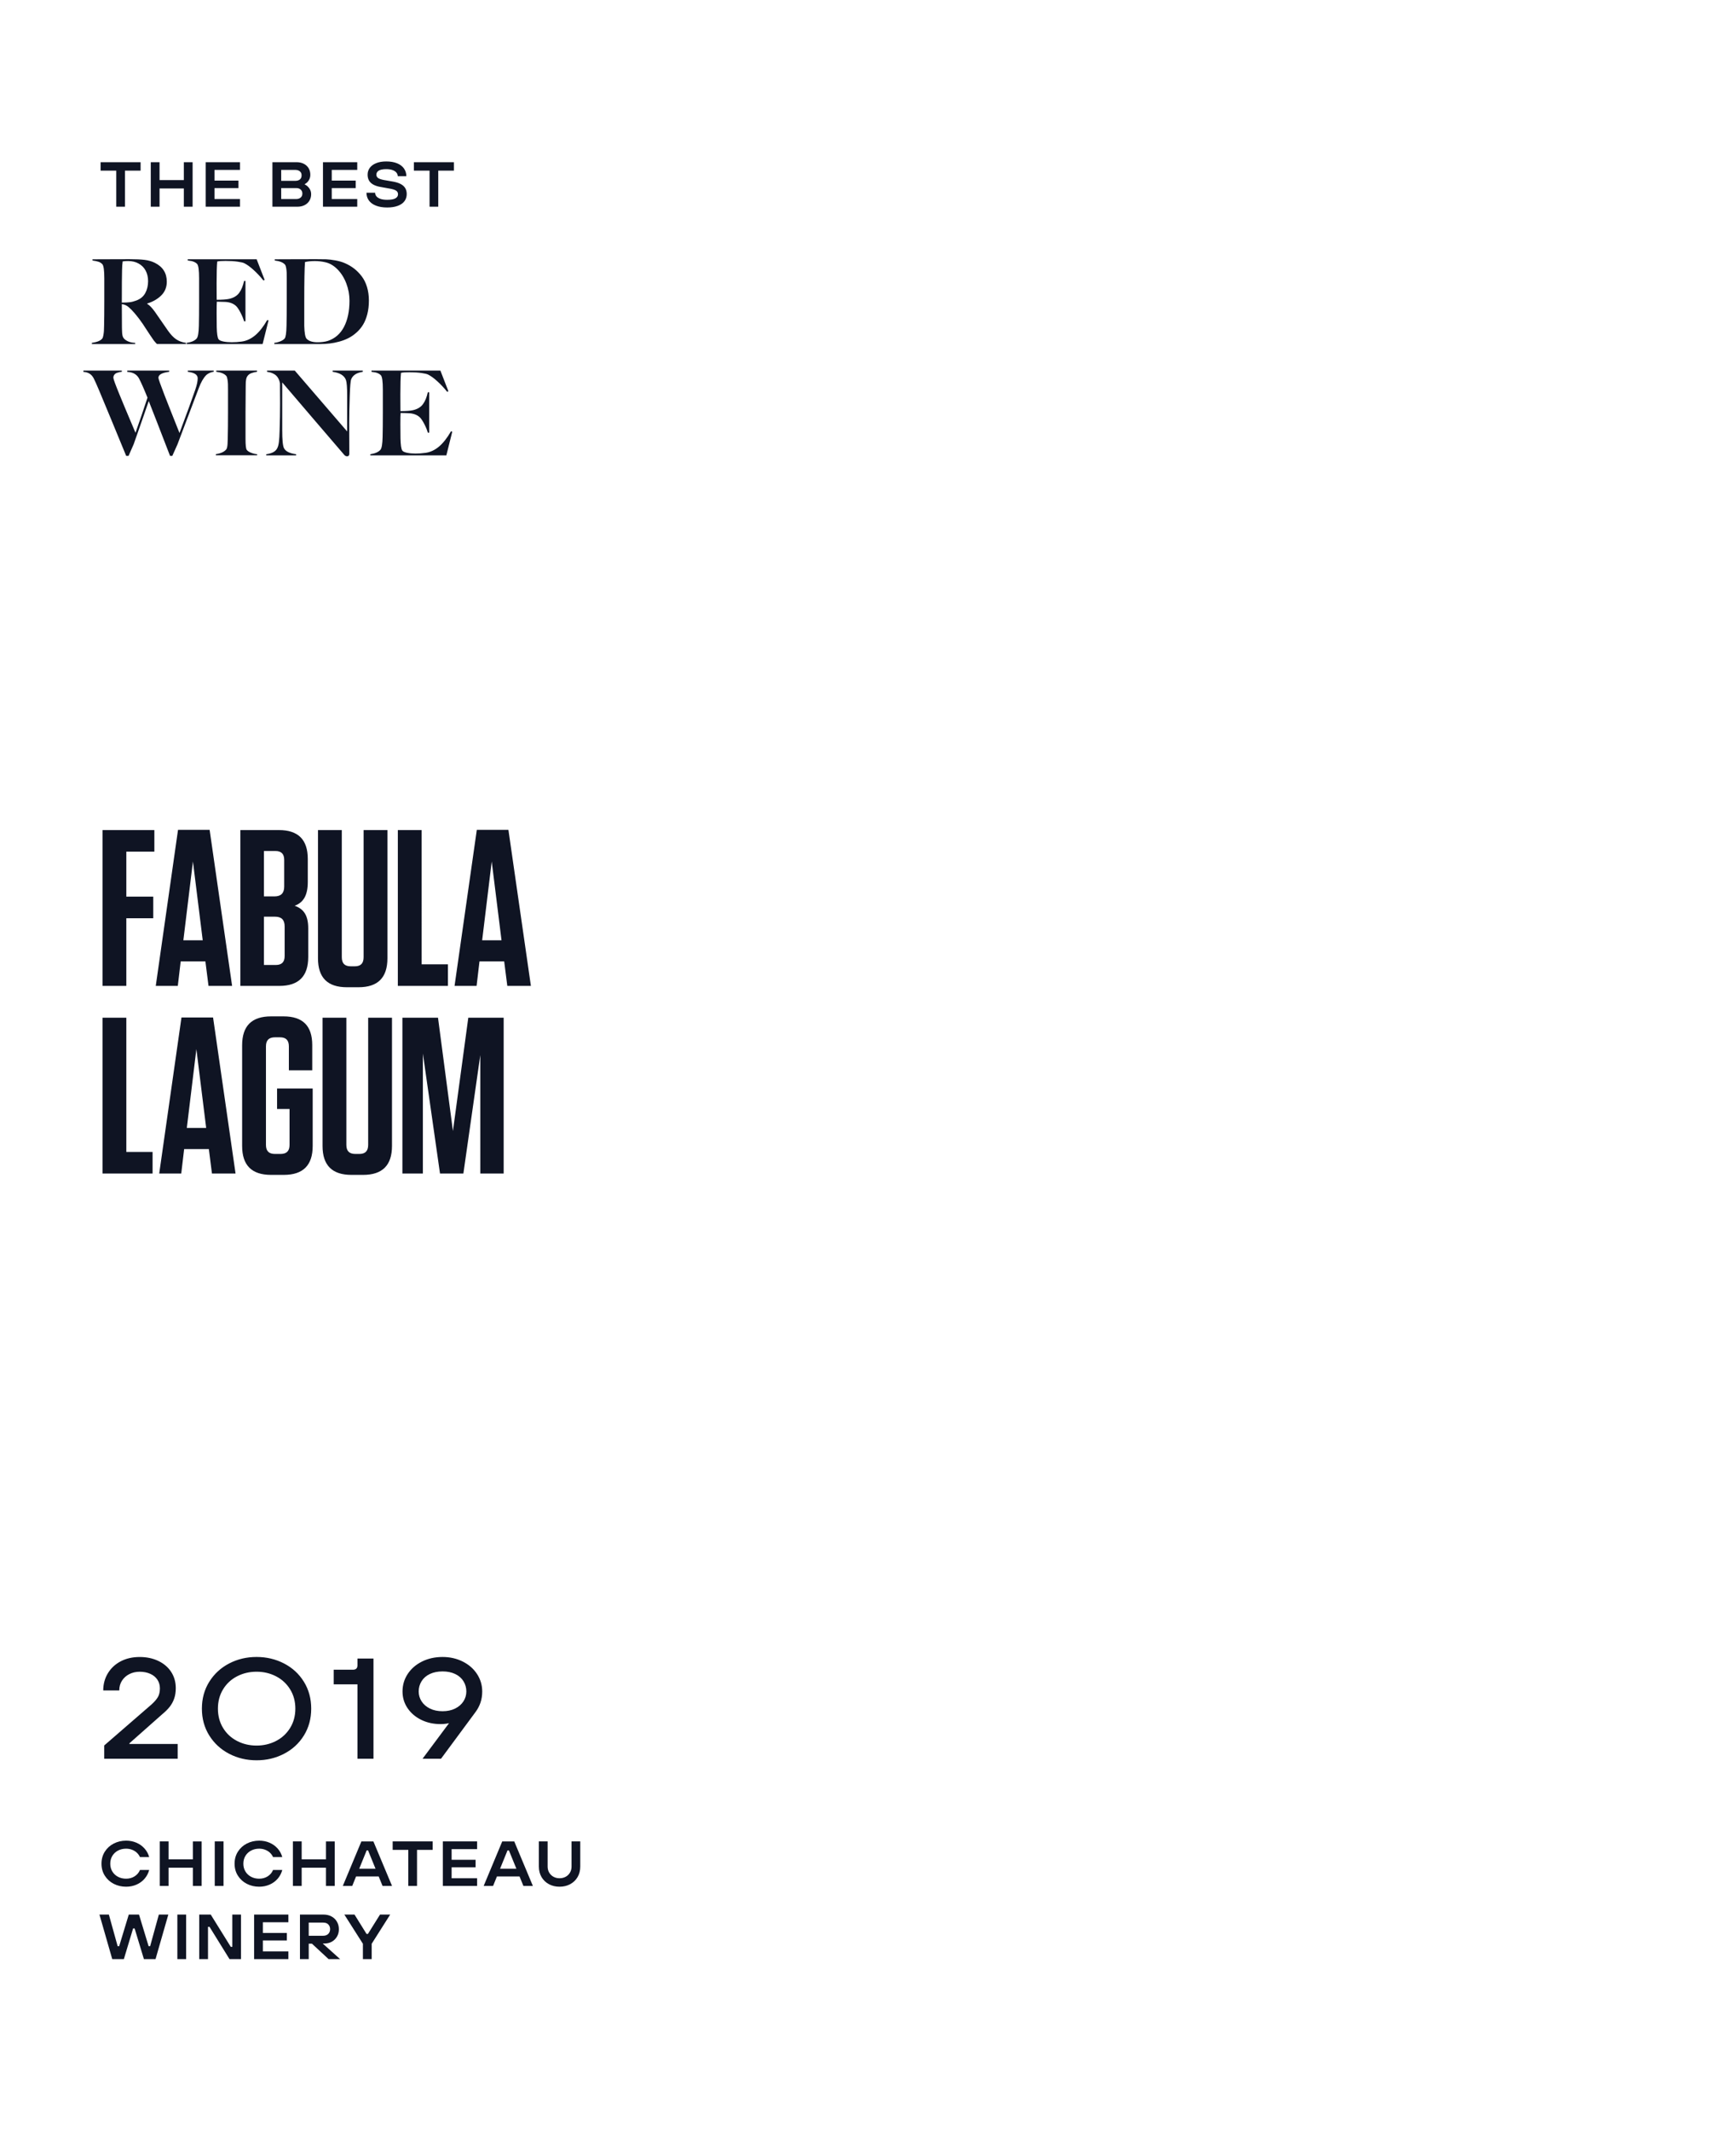 <?xml version="1.0" encoding="utf-8"?>
<!-- Generator: Adobe Illustrator 24.0.2, SVG Export Plug-In . SVG Version: 6.00 Build 0)  -->
<svg version="1.1" id="Layer_1" xmlns="http://www.w3.org/2000/svg" xmlns:xlink="http://www.w3.org/1999/xlink" x="0px" y="0px"
	 viewBox="0 0 1092 1340" style="enable-background:new 0 0 1092 1340;" xml:space="preserve">
<style type="text/css">
	.st0{clip-path:url(#SVGID_2_);fill:#0F1423;}
</style>
<g>
	<defs>
		<rect id="SVGID_1_" width="1092" height="1340"/>
	</defs>
	<clipPath id="SVGID_2_">
		<use xlink:href="#SVGID_1_"  style="overflow:visible;"/>
	</clipPath>
	<path class="st0" d="M233.8,1232v-9.64l11.64-18.36h-6.4l-7.6,12.16h-0.88L223,1204h-6.4l11.68,18.36v9.64H233.8z M194.2,1217.32
		v-8.28h9.08c0.88,0,1.64,0.16,2.28,0.48c0.64,0.32,1.15,0.8,1.52,1.44c0.37,0.64,0.56,1.37,0.56,2.2c0,0.85-0.19,1.59-0.56,2.22
		c-0.37,0.63-0.88,1.11-1.52,1.44c-0.64,0.33-1.4,0.5-2.28,0.5H194.2z M194.2,1232v-9.68h2.04l10.44,9.68h7.24l-12.56-11.28
		l-0.48,1.48h3.32c1.63,0,3.12-0.37,4.48-1.12c1.36-0.75,2.45-1.8,3.26-3.16c0.81-1.36,1.22-2.92,1.22-4.68
		c0-1.79-0.41-3.39-1.24-4.8c-0.83-1.41-1.97-2.51-3.44-3.28c-1.47-0.77-3.12-1.16-4.96-1.16h-14.84v28H194.2z M181.4,1232v-4.84
		h-16.04v-6.88h15.08v-4.72h-15.08v-6.72h16.04V1204h-21.56v28H181.4z M130.84,1232v-20.28h0.96l12.56,20.28h7.24v-28h-5.48v20.28
		h-0.96l-12.6-20.28h-7.24v28H130.84z M117.08,1204h-5.52v28h5.52V1204z M77.92,1232l5.8-19.28h0.96l5.84,19.28h7.32l8.04-28h-5.96
		l-5.48,19.88h-0.96L87.44,1204H81l-6.04,19.88H74L68.48,1204h-5.92l8.04,28H77.92z"/>
	<path class="st0" d="M358.68,1184.88c1.97-1.07,3.52-2.55,4.64-4.46c1.12-1.91,1.68-4.13,1.68-6.66V1158h-5.48v15.84
		c0,1.41-0.33,2.68-1,3.8c-0.67,1.12-1.57,1.99-2.72,2.6c-1.15,0.61-2.43,0.92-3.84,0.92c-1.39,0-2.65-0.31-3.78-0.92
		c-1.13-0.61-2.03-1.48-2.7-2.6c-0.67-1.12-1-2.39-1-3.8V1158h-5.52v15.76c0,2.53,0.56,4.75,1.68,6.66
		c1.12,1.91,2.67,3.39,4.64,4.46c1.97,1.07,4.2,1.6,6.68,1.6C354.46,1186.48,356.7,1185.95,358.68,1184.88 M328.24,1175.16h-17.08
		v4.88h17.08V1175.16z M310.16,1186l9.08-22.36h0.88l9.12,22.36h5.96l-11.72-28h-7.56l-11.68,28H310.16z M300.12,1186v-4.84h-16.04
		v-6.88h15.08v-4.72h-15.08v-6.72h16.04V1158h-21.56v28H300.12z M262.32,1186v-22.68h9.84V1158H247v5.32h9.84V1186H262.32z
		 M239.64,1175.16h-17.08v4.88h17.08V1175.16z M221.56,1186l9.08-22.36h0.88l9.12,22.36h5.96l-11.72-28h-7.56l-11.68,28H221.56z
		 M189.76,1186v-11.48h15.28V1186h5.52v-28h-5.52v11.24h-15.28V1158h-5.52v28H189.76z M169.58,1185.16c2.01-0.88,3.71-2.11,5.08-3.7
		c1.37-1.59,2.34-3.42,2.9-5.5h-5.8c-0.69,1.68-1.82,3.01-3.38,4c-1.56,0.99-3.34,1.48-5.34,1.48c-1.87,0-3.55-0.39-5.06-1.18
		c-1.51-0.79-2.7-1.89-3.58-3.32c-0.88-1.43-1.32-3.07-1.32-4.94c0-1.87,0.44-3.51,1.32-4.94c0.88-1.43,2.07-2.53,3.58-3.32
		c1.51-0.79,3.19-1.18,5.06-1.18c1.31,0,2.54,0.22,3.7,0.66c1.16,0.44,2.17,1.05,3.02,1.84c0.85,0.79,1.52,1.71,2,2.78h5.8
		c-0.56-2.03-1.53-3.82-2.92-5.38c-1.39-1.56-3.08-2.77-5.08-3.64c-2-0.87-4.17-1.3-6.52-1.3c-2.83,0-5.42,0.61-7.78,1.82
		c-2.36,1.21-4.23,2.92-5.62,5.12c-1.39,2.2-2.08,4.71-2.08,7.54c0,2.83,0.69,5.34,2.08,7.54c1.39,2.2,3.26,3.91,5.62,5.12
		c2.36,1.21,4.95,1.82,7.78,1.82C165.38,1186.48,167.57,1186.04,169.58,1185.16 M140.6,1158h-5.52v28h5.52V1158z M106.04,1186
		v-11.48h15.28V1186h5.52v-28h-5.52v11.24h-15.28V1158h-5.52v28H106.04z M85.86,1185.16c2.01-0.88,3.71-2.11,5.08-3.7
		c1.37-1.59,2.34-3.42,2.9-5.5h-5.8c-0.69,1.68-1.82,3.01-3.38,4c-1.56,0.99-3.34,1.48-5.34,1.48c-1.87,0-3.55-0.39-5.06-1.18
		c-1.51-0.79-2.7-1.89-3.58-3.32c-0.88-1.43-1.32-3.07-1.32-4.94c0-1.87,0.44-3.51,1.32-4.94c0.88-1.43,2.07-2.53,3.58-3.32
		c1.51-0.79,3.19-1.18,5.06-1.18c1.31,0,2.54,0.22,3.7,0.66c1.16,0.44,2.17,1.05,3.02,1.84c0.85,0.79,1.52,1.71,2,2.78h5.8
		c-0.56-2.03-1.53-3.82-2.92-5.38c-1.39-1.56-3.08-2.77-5.08-3.64c-2-0.87-4.17-1.3-6.52-1.3c-2.83,0-5.42,0.61-7.78,1.82
		c-2.36,1.21-4.23,2.92-5.62,5.12c-1.39,2.2-2.08,4.71-2.08,7.54c0,2.83,0.69,5.34,2.08,7.54c1.39,2.2,3.26,3.91,5.62,5.12
		c2.36,1.21,4.95,1.82,7.78,1.82C81.67,1186.48,83.85,1186.04,85.86,1185.16"/>
	<path class="st0" d="M270.44,1074.45c-2.25-1.11-3.99-2.61-5.22-4.5c-1.23-1.89-1.85-3.97-1.85-6.25c0-2.34,0.6-4.49,1.8-6.44
		c1.2-1.95,2.94-3.46,5.22-4.55c2.28-1.08,4.95-1.62,8.01-1.62c3,0,5.64,0.54,7.92,1.62c2.28,1.08,4.02,2.6,5.22,4.55
		c1.2,1.95,1.8,4.09,1.8,6.44c0,2.28-0.62,4.36-1.85,6.25c-1.23,1.89-2.97,3.39-5.22,4.5c-2.25,1.11-4.88,1.67-7.88,1.67
		C275.34,1076.12,272.69,1075.56,270.44,1074.45 M277.41,1106l21.69-29.34c1.38-1.86,2.43-3.85,3.15-5.98
		c0.72-2.13,1.08-4.46,1.08-6.97c0-3.96-1.08-7.61-3.24-10.94s-5.16-5.95-9-7.88c-3.84-1.92-8.07-2.88-12.69-2.88
		c-4.8,0-9.12,0.96-12.96,2.88c-3.84,1.92-6.84,4.53-9,7.83c-2.16,3.3-3.24,6.96-3.24,10.98c0,3.9,1.07,7.41,3.19,10.53
		c2.13,3.12,5.01,5.57,8.64,7.34c3.63,1.77,7.66,2.65,12.11,2.65c1.32,0,2.53-0.09,3.64-0.27c1.11-0.18,1.99-0.36,2.65-0.54
		l0.27-1.44L265.8,1106H277.41z M234.93,1106v-63h-10.08v4.23c0,0.96-0.24,1.67-0.72,2.11c-0.48,0.45-1.2,0.68-2.16,0.68h-12.06
		v9.18h14.94v46.8H234.93z M149.14,1094.84c-3.72-1.92-6.66-4.65-8.82-8.19c-2.16-3.54-3.24-7.59-3.24-12.15
		c0-4.56,1.08-8.61,3.24-12.15c2.16-3.54,5.1-6.27,8.82-8.19c3.72-1.92,7.8-2.88,12.24-2.88c4.44,0,8.52,0.96,12.24,2.88
		c3.72,1.92,6.68,4.65,8.87,8.19c2.19,3.54,3.29,7.59,3.29,12.15c0,4.56-1.1,8.61-3.29,12.15c-2.19,3.54-5.15,6.27-8.87,8.19
		c-3.72,1.92-7.8,2.88-12.24,2.88C156.94,1097.72,152.86,1096.76,149.14,1094.84 M178.66,1102.89c5.28-2.73,9.45-6.57,12.51-11.52
		c3.06-4.95,4.59-10.57,4.59-16.88c0-6.3-1.53-11.92-4.59-16.88c-3.06-4.95-7.23-8.79-12.51-11.52c-5.28-2.73-11.04-4.09-17.28-4.09
		c-6.24,0-11.99,1.36-17.24,4.09c-5.25,2.73-9.42,6.57-12.51,11.52c-3.09,4.95-4.63,10.58-4.63,16.88c0,6.3,1.54,11.93,4.63,16.88
		c3.09,4.95,7.26,8.79,12.51,11.52c5.25,2.73,11,4.09,17.24,4.09C167.62,1106.99,173.38,1105.62,178.66,1102.89 M111.75,1106v-9.27
		H81.42v-0.45l20.43-18.09c2.04-1.68,3.67-3.3,4.9-4.86c1.23-1.56,2.17-3.3,2.83-5.22c0.66-1.92,0.99-4.08,0.99-6.48
		c0-3.78-0.94-7.16-2.83-10.12s-4.58-5.29-8.06-6.97c-3.48-1.68-7.41-2.52-11.79-2.52c-4.5,0-8.47,0.9-11.92,2.7
		c-3.45,1.8-6.15,4.31-8.1,7.51c-1.95,3.21-2.93,6.83-2.93,10.84h10.08c0-2.34,0.57-4.39,1.71-6.16c1.14-1.77,2.68-3.15,4.64-4.14
		c1.95-0.99,4.12-1.48,6.52-1.48c2.46,0,4.67,0.44,6.62,1.31c1.95,0.87,3.45,2.1,4.5,3.69c1.05,1.59,1.57,3.41,1.57,5.44
		c0,2.16-0.4,3.96-1.21,5.4c-0.81,1.44-2.18,3.03-4.1,4.77l-29.7,25.74v8.37H111.75z"/>
	<path class="st0" d="M294.57,640l-9.66,71.26L275.52,640h-22.4v98H266v-75.46L276.78,738h14.7l10.64-74.48V738h14.7v-98H294.57z
		 M246.57,640h-14.98v79.94c0,3.92-1.82,5.74-5.6,5.74h-2.38c-3.92,0-5.74-1.82-5.74-5.74V640h-14.98v80.64
		c0,12.18,6.02,18.2,18.2,18.2h7.28c12.18,0,18.2-6.02,18.2-18.2V640z M182.13,697.4v22.54c0,3.92-1.82,5.74-5.74,5.74h-3.36
		c-3.92,0-5.74-1.82-5.74-5.74v-61.88c0-3.92,1.82-5.74,5.74-5.74h3.08c3.78,0,5.6,1.82,5.6,5.74v14.98h14.7v-15.82
		c0-12.04-5.88-18.06-18.06-18.06h-7.84c-12.18,0-18.2,6.02-18.2,18.2v63.28c0,12.18,6.02,18.2,18.2,18.2h7.98
		c12.18,0,18.2-6.02,18.2-18.2v-36.12h-22.4v12.88H182.13z M123.53,659.74l6.16,49.56h-12.18L123.53,659.74z M134.03,639.86h-19.88
		l-14,98.14h13.86l1.82-15.4h15.54l1.96,15.4h14.84L134.03,639.86z M64.48,640v98h31.5v-13.58H79.46V640H64.48z"/>
	<path class="st0" d="M309.31,541.74l6.16,49.56h-12.18L309.31,541.74z M319.81,521.86h-19.88l-14,98.14h13.86l1.82-15.4h15.54
		l1.96,15.4h14.84L319.81,521.86z M250.25,522v98h31.5v-13.58h-16.52V522H250.25z M243.7,522h-14.98v79.94
		c0,3.92-1.82,5.74-5.6,5.74h-2.38c-3.92,0-5.74-1.82-5.74-5.74V522h-14.98v80.64c0,12.18,6.02,18.2,18.2,18.2h7.28
		c12.18,0,18.2-6.02,18.2-18.2V522z M166.03,576.46h6.86c4.2,0,6.16,1.96,6.16,6.16v18.62c0,3.78-1.82,5.6-5.6,5.6h-7.42V576.46z
		 M178.77,540.76v16.8c0,4.06-1.96,6.16-6.16,6.16h-6.58v-28.56h7.14C176.95,535.16,178.77,536.98,178.77,540.76 M185.35,569.6
		c5.32-1.96,8.26-6.3,8.26-14.98V540.2c0-12.18-6.02-18.2-18.2-18.2h-24.22v98h24.5c12.18,0,18.2-6.02,18.2-18.2v-18.06
		C193.89,575.76,191.09,571.56,185.35,569.6 M121.36,541.74l6.16,49.56h-12.18L121.36,541.74z M131.86,521.86h-19.88l-14,98.14
		h13.86l1.82-15.4h15.54l1.96,15.4H146L131.86,521.86z M64.48,522v98h14.98v-42.56H96.4v-13.58H79.46v-28.28H97.1V522H64.48z"/>
	<path class="st0" d="M283.68,271.25c-2.43,4.22-4.96,7.43-7.59,9.63c-2.63,2.2-5.47,3.51-8.53,3.92c-2.05,0.29-4.12,0.43-6.21,0.43
		c-1.98,0-3.75-0.16-5.31-0.49c-1.57-0.33-2.57-0.8-3-1.43c-0.65-0.96-1.02-3.51-1.12-7.62c-0.05-1.28-0.07-4.21-0.07-8.82
		c0-3.88,0.05-6.26,0.15-7.15c1.54,0,3.3,0.05,5.27,0.15c2.79,0.14,5.03,0.97,6.72,2.49c0.87,0.8,1.83,2.22,2.89,4.26
		c1.06,2.05,1.81,3.87,2.24,5.46h0.87v-25.4h-0.87c-0.67,3.11-1.7,5.6-3.07,7.48c-1.37,1.88-3.46,3.14-6.25,3.79
		c-1.73,0.38-4.36,0.58-7.88,0.58l-0.04-1.16c0-0.75-0.01-1.95-0.02-3.61c-0.01-1.66-0.02-3.6-0.02-5.82
		c0-6.14,0.13-10.64,0.4-13.48c1.08-0.24,2.83-0.36,5.24-0.36c2.94,0,5.46,0.15,7.57,0.45c2.11,0.3,3.53,0.64,4.28,1.03
		c1.69,0.84,3.6,2.23,5.73,4.16c2.13,1.93,4.21,4.14,6.23,6.65l0.76-0.36l-5.02-12.97h-43.36v0.76c1.13,0.14,1.96,0.27,2.48,0.38
		c0.52,0.11,1.1,0.31,1.75,0.6c0.65,0.29,1.2,0.68,1.66,1.16c0.84,0.89,1.26,3.93,1.26,9.1v14.45c0,6.55-0.05,11.66-0.15,15.32
		c-0.1,4.36-0.54,7.02-1.34,7.98c-1.23,1.45-3.35,2.39-6.36,2.82v0.72h47.8l3.72-14.89L283.68,271.25z M228.2,233.06h-18.93v0.76
		c4.55,0.63,7.34,2.35,8.35,5.17c0.51,1.45,0.76,4.76,0.76,9.94v22.4l-32.95-38.27h-17.45v0.76c0.7,0.1,1.33,0.22,1.9,0.36
		c0.57,0.14,1.22,0.39,1.95,0.74s1.37,0.77,1.9,1.26c0.53,0.5,1.02,1.16,1.46,2.01s0.75,1.81,0.92,2.89
		c0.05,1.9,0.07,6.12,0.07,12.65c0,5.56-0.1,11.16-0.29,16.8c-0.07,3.2-0.23,5.73-0.47,7.59c-0.24,1.85-0.67,3.26-1.3,4.23
		c-1.13,1.78-3.35,2.88-6.65,3.29v0.72h18.79v-0.72c-4.05-0.51-6.59-1.77-7.62-3.79c-0.75-1.47-1.12-5.24-1.12-11.31v-30.06
		c4.74,5.61,11.27,13.25,19.58,22.91c8.31,9.66,14.78,17.2,19.4,22.62c0.53,0.63,1.13,0.94,1.81,0.94c0.94,0,1.41-0.54,1.41-1.63
		c0-1.95-0.01-5.24-0.04-9.86s-0.04-7.86-0.04-9.72c0-4.17,0.12-9.77,0.36-16.8c0.19-6.02,0.51-9.53,0.94-10.51
		c1.06-2.53,3.48-4.06,7.26-4.59V233.06z M161.78,285.63c-1.18-0.07-2.43-0.36-3.76-0.87s-2.26-1.13-2.82-1.88
		c-0.51-0.72-0.76-3.05-0.76-6.97v-16.73c0-5.23,0.04-10.36,0.11-15.39c0-0.22,0.01-0.78,0.02-1.68c0.01-0.9,0.03-1.56,0.05-1.99
		c0.02-0.42,0.1-0.95,0.22-1.59c0.12-0.64,0.29-1.15,0.51-1.54c0.29-0.55,0.69-1.04,1.19-1.45c0.51-0.41,1.08-0.72,1.73-0.94
		c0.65-0.22,1.22-0.38,1.7-0.49c0.48-0.11,1.06-0.21,1.73-0.31v-0.76h-25.65v0.76c2.96,0.34,5.06,1.21,6.29,2.6
		c0.34,0.41,0.59,1.16,0.76,2.24c0.17,1.08,0.26,2.01,0.29,2.78c0.02,0.77,0.04,1.97,0.04,3.61v14.45c0,6.55-0.05,11.66-0.15,15.32
		c0,0.19-0.01,0.54-0.02,1.05c-0.01,0.51-0.02,0.88-0.04,1.12c-0.01,0.24-0.02,0.58-0.04,1.03c-0.01,0.45-0.02,0.8-0.04,1.05
		c-0.01,0.25-0.04,0.57-0.07,0.94c-0.04,0.37-0.08,0.67-0.13,0.9c-0.05,0.23-0.1,0.47-0.16,0.72c-0.06,0.25-0.14,0.47-0.24,0.65
		c-0.1,0.18-0.19,0.33-0.29,0.45c-1.3,1.49-3.46,2.46-6.47,2.89v0.72h25.98V285.63z M134.44,233.06h-16.3v0.76
		c4.14,0.48,6.22,1.84,6.22,4.08c0,1.81-0.52,4.21-1.55,7.23c-1.81,5.32-5.11,14.38-9.9,27.17c-0.27-0.65-1.14-2.84-2.62-6.58
		c-1.48-3.73-2.69-6.78-3.63-9.14c-0.94-2.36-2.02-5.12-3.25-8.29c-1.23-3.17-2.16-5.66-2.8-7.48c-0.64-1.82-0.96-2.9-0.96-3.23
		c0-1.95,2.25-3.2,6.76-3.76v-0.76H80.06v0.83c3.44,0.1,5.9,1.46,7.37,4.08c1.37,2.63,3.16,6.66,5.35,12.1
		c-2.36,7.18-4.88,14.54-7.55,22.08c-0.48-1.16-1.51-3.58-3.07-7.26c-1.57-3.69-2.84-6.71-3.83-9.09c-0.99-2.37-2.09-5.05-3.31-8.02
		c-1.22-2.98-2.14-5.32-2.77-7.05c-0.63-1.72-0.94-2.78-0.94-3.16c0-0.77,0.22-1.43,0.65-1.97c0.43-0.54,1-0.93,1.7-1.16
		c0.7-0.23,1.25-0.39,1.66-0.47c0.41-0.08,0.84-0.14,1.3-0.16v-0.76H52.46v0.83c2.99,0.1,5.15,1.46,6.5,4.08
		c0.72,1.4,1.88,3.99,3.47,7.77c1.37,3.35,3.93,9.51,7.68,18.48c3.74,8.97,6.83,16.47,9.27,22.49h1.48l3.25-7.41
		c1.16-3.2,2.86-8.06,5.11-14.56c2.25-6.5,3.7-10.67,4.35-12.5c2.31,5.81,6.78,17.3,13.4,34.47h1.41l3.25-7.23
		c1.42-3.83,3.72-9.89,6.88-18.17c3.17-8.29,5.34-14.02,6.52-17.2c1.37-3.71,2.93-6.43,4.66-8.17c0.24-0.31,0.82-0.72,1.75-1.21
		c0.93-0.49,1.92-0.8,2.98-0.92V233.06z"/>
	<path class="st0" d="M216.39,205.55c-2.29,4.39-5.66,7.32-10.12,8.82c-1.83,0.58-4,0.87-6.5,0.87c-3.25,0-5.58-0.76-6.97-2.28
		c-0.82-0.99-1.29-3.67-1.41-8.06v-14.96c0-13.3,0.16-21.68,0.47-25.15c1.69-0.41,3.76-0.61,6.21-0.61c2.17,0,4.29,0.23,6.36,0.69
		c2.87,0.6,5.49,2.11,7.86,4.52c2.37,2.41,4.22,5.36,5.55,8.85c1.32,3.49,1.99,7.12,1.99,10.88
		C219.82,195.69,218.68,201.17,216.39,205.55 M230.86,180.48c-0.78-2.58-1.88-4.81-3.31-6.69c-1.42-1.88-3-3.49-4.73-4.84
		c-1.74-1.35-3.67-2.49-5.82-3.43c-1.81-0.8-3.87-1.39-6.18-1.79c-2.31-0.4-4.21-0.62-5.69-0.67c-1.48-0.05-3.52-0.07-6.12-0.07
		h-1.23c-4.29,0-9.33,0.01-15.12,0.04s-9.07,0.04-9.85,0.04v0.76c3.15,0.36,5.31,1.23,6.47,2.6c0.34,0.41,0.59,1.16,0.76,2.24
		c0.17,1.08,0.26,2.01,0.29,2.78c0.02,0.77,0.04,1.98,0.04,3.61v14.45c0,6.55-0.05,11.66-0.14,15.32c-0.1,4.58-0.49,7.26-1.19,8.06
		c-0.58,0.67-1.48,1.26-2.71,1.77c-1.23,0.51-2.49,0.83-3.79,0.98v0.72h28.8c2.07,0,4.08-0.11,6.02-0.34
		c1.94-0.23,3.95-0.63,6.03-1.19c2.08-0.57,4.01-1.3,5.78-2.2c1.77-0.9,3.46-2.07,5.08-3.51c1.61-1.43,2.99-3.08,4.12-4.93
		c1.13-1.86,2.03-4.08,2.69-6.67c0.66-2.59,0.99-5.44,0.99-8.55C232.03,185.88,231.64,183.05,230.86,180.48 M168.1,201.25
		c-2.43,4.22-4.96,7.43-7.59,9.63c-2.63,2.2-5.47,3.51-8.53,3.92c-2.05,0.29-4.12,0.43-6.22,0.43c-1.98,0-3.75-0.16-5.31-0.49
		c-1.57-0.32-2.57-0.8-3-1.43c-0.65-0.96-1.02-3.51-1.12-7.62c-0.05-1.28-0.07-4.22-0.07-8.82c0-3.88,0.05-6.26,0.14-7.15
		c1.54,0,3.3,0.05,5.28,0.14c2.79,0.15,5.03,0.98,6.72,2.49c0.87,0.79,1.83,2.22,2.89,4.26c1.06,2.05,1.81,3.87,2.24,5.46h0.87
		v-25.4h-0.87c-0.67,3.11-1.7,5.6-3.07,7.48s-3.46,3.14-6.25,3.79c-1.73,0.39-4.36,0.58-7.88,0.58l-0.04-1.16
		c0-0.75-0.01-1.95-0.02-3.61c-0.01-1.66-0.02-3.6-0.02-5.82c0-6.14,0.13-10.64,0.4-13.48c1.08-0.24,2.83-0.36,5.24-0.36
		c2.94,0,5.46,0.15,7.57,0.45c2.11,0.3,3.54,0.64,4.28,1.03c1.69,0.84,3.6,2.23,5.73,4.16c2.13,1.93,4.21,4.14,6.23,6.65l0.76-0.36
		l-5.02-12.97h-43.36v0.76c1.13,0.14,1.96,0.27,2.48,0.38c0.52,0.11,1.1,0.31,1.75,0.6c0.65,0.29,1.2,0.67,1.66,1.16
		c0.84,0.89,1.26,3.93,1.26,9.11v14.45c0,6.55-0.05,11.66-0.14,15.32c-0.1,4.36-0.54,7.02-1.34,7.99c-1.23,1.44-3.35,2.38-6.36,2.82
		v0.72h47.8l3.72-14.89L168.1,201.25z M116.99,215.63c-2.36-0.34-4.41-1.08-6.14-2.24c-1.74-1.16-3.49-3.01-5.28-5.57
		c-0.84-1.18-2.21-3.15-4.1-5.92s-3.23-4.71-4.03-5.82c-1.83-2.55-3.46-4.23-4.88-5.02v-0.18c3.66-1.13,6.64-2.85,8.93-5.15
		c2.29-2.3,3.43-5.16,3.43-8.58c0-5.4-2.49-9.35-7.48-11.85c-1.93-0.96-4.1-1.59-6.5-1.88c-2.41-0.29-5.56-0.43-9.47-0.43
		c-2.07,0-6.41,0.01-13.03,0.04c-6.61,0.02-10.03,0.04-10.24,0.04v0.76c1.59,0.22,2.84,0.48,3.76,0.78c0.92,0.3,1.71,0.8,2.39,1.5
		c0.84,0.89,1.26,3.88,1.26,8.96v14.45c0,6.55-0.05,11.66-0.14,15.32c-0.02,1.47-0.06,2.59-0.11,3.36
		c-0.05,0.77-0.16,1.66-0.34,2.67c-0.18,1.01-0.43,1.71-0.74,2.09c-1.06,1.3-3.23,2.19-6.5,2.67v0.72h27.24v-0.72
		c-1.83-0.07-3.39-0.42-4.68-1.05c-1.29-0.63-2.17-1.31-2.65-2.06c-0.12-0.19-0.23-0.4-0.33-0.61c-0.1-0.22-0.17-0.42-0.23-0.61
		c-0.06-0.19-0.11-0.45-0.16-0.78c-0.05-0.32-0.09-0.58-0.11-0.78c-0.03-0.19-0.04-0.51-0.06-0.94c-0.01-0.43-0.02-0.75-0.04-0.94
		s-0.02-0.56-0.04-1.1c-0.01-0.54-0.02-0.92-0.02-1.14c-0.05-2.17-0.07-6.95-0.07-14.34c0.12,0.02,0.28,0.05,0.47,0.07
		c0.19,0.02,0.34,0.05,0.43,0.07c1.16,0.22,2.29,0.79,3.4,1.73c1.11,0.94,2.29,2.13,3.54,3.58c1.11,1.3,2.14,2.58,3.09,3.83
		c0.95,1.25,1.69,2.28,2.22,3.09s1.28,1.95,2.24,3.43c0.96,1.48,1.76,2.69,2.39,3.63c1.3,1.9,2.08,3.05,2.35,3.43
		c0.34,0.46,0.99,1.19,1.95,2.2h18.28V215.63z M91.37,184.32c-1.18,2.16-3.04,3.7-5.56,4.64c-1.52,0.58-2.93,0.95-4.23,1.1
		c-1.3,0.16-2.95,0.23-4.95,0.23c0-10.45,0.05-17.21,0.14-20.27c0.05-2.53,0.18-4.41,0.4-5.64c1.01-0.15,2.14-0.22,3.4-0.22
		c2.55,0,4.75,0.52,6.58,1.55c1.97,1.08,3.47,2.58,4.48,4.5s1.52,4.11,1.52,6.59C93.14,179.67,92.55,182.17,91.37,184.32"/>
	<path class="st0" d="M275.68,130v-22.68h9.84V102h-25.16v5.32h9.84V130H275.68z M250.3,129.42c1.85-0.71,3.24-1.69,4.16-2.96
		c0.92-1.27,1.38-2.74,1.38-4.42c0-1.47-0.32-2.73-0.96-3.78c-0.64-1.05-1.64-1.93-3-2.62c-1.36-0.69-3.13-1.21-5.32-1.56
		l-5.08-0.88c-1.68-0.32-2.89-0.73-3.62-1.24c-0.73-0.51-1.1-1.21-1.1-2.12c0-1.09,0.51-1.95,1.52-2.56
		c1.01-0.61,2.57-0.92,4.68-0.92c1.55,0,2.86,0.19,3.94,0.58c1.08,0.39,1.9,0.92,2.46,1.6c0.56,0.68,0.84,1.43,0.84,2.26h5.4
		c0-1.79-0.49-3.39-1.46-4.8c-0.97-1.41-2.41-2.51-4.32-3.3c-1.91-0.79-4.19-1.18-6.86-1.18c-2.45,0-4.57,0.36-6.34,1.08
		c-1.77,0.72-3.11,1.71-4.02,2.96c-0.91,1.25-1.36,2.68-1.36,4.28c0,1.49,0.32,2.77,0.96,3.82c0.64,1.05,1.59,1.9,2.84,2.54
		c1.25,0.64,2.77,1.11,4.56,1.4l5.76,1.04c1.76,0.32,3.03,0.74,3.82,1.26c0.79,0.52,1.18,1.27,1.18,2.26c0,1.09-0.54,1.95-1.62,2.56
		c-1.08,0.61-2.81,0.92-5.18,0.92c-1.71,0-3.12-0.19-4.24-0.58c-1.12-0.39-1.96-0.91-2.52-1.58c-0.56-0.67-0.84-1.43-0.84-2.28
		h-5.44c0,1.81,0.49,3.42,1.48,4.82c0.99,1.4,2.47,2.49,4.44,3.28c1.97,0.79,4.35,1.18,7.12,1.18
		C246.2,130.48,248.44,130.13,250.3,129.42 M224.72,130v-4.84h-16.04v-6.88h15.08v-4.72h-15.08v-6.72h16.04V102h-21.56v28H224.72z
		 M176.88,113.72v-6.88h8.96c0.8,0,1.49,0.15,2.08,0.44c0.59,0.29,1.03,0.69,1.34,1.2c0.31,0.51,0.46,1.09,0.46,1.76
		c0,0.72-0.15,1.34-0.46,1.86c-0.31,0.52-0.75,0.92-1.34,1.2c-0.59,0.28-1.28,0.42-2.08,0.42H176.88z M176.88,125.16v-6.88h9.52
		c1.15,0,2.07,0.32,2.76,0.96c0.69,0.64,1.04,1.48,1.04,2.52c0,0.67-0.15,1.25-0.46,1.76c-0.31,0.51-0.75,0.91-1.32,1.2
		c-0.57,0.29-1.25,0.44-2.02,0.44H176.88z M187.08,130c1.71,0,3.21-0.33,4.52-1c1.31-0.67,2.32-1.6,3.04-2.8
		c0.72-1.2,1.08-2.56,1.08-4.08c0-1.44-0.42-2.71-1.26-3.82c-0.84-1.11-1.77-1.87-2.78-2.3v-0.2c0.56-0.27,1.11-0.67,1.66-1.22
		c0.55-0.55,0.99-1.23,1.34-2.04c0.35-0.81,0.52-1.7,0.52-2.66c0-1.52-0.35-2.88-1.06-4.08c-0.71-1.2-1.72-2.13-3.04-2.8
		c-1.32-0.67-2.82-1-4.5-1h-15.24v28H187.08z M150.96,130v-4.84h-16.04v-6.88H150v-4.72h-15.08v-6.72h16.04V102H129.4v28H150.96z
		 M100.36,130v-11.48h15.28V130h5.52v-28h-5.52v11.24h-15.28V102h-5.52v28H100.36z M78.6,130v-22.68h9.84V102H63.28v5.32h9.84V130
		H78.6z"/>
</g>
</svg>
